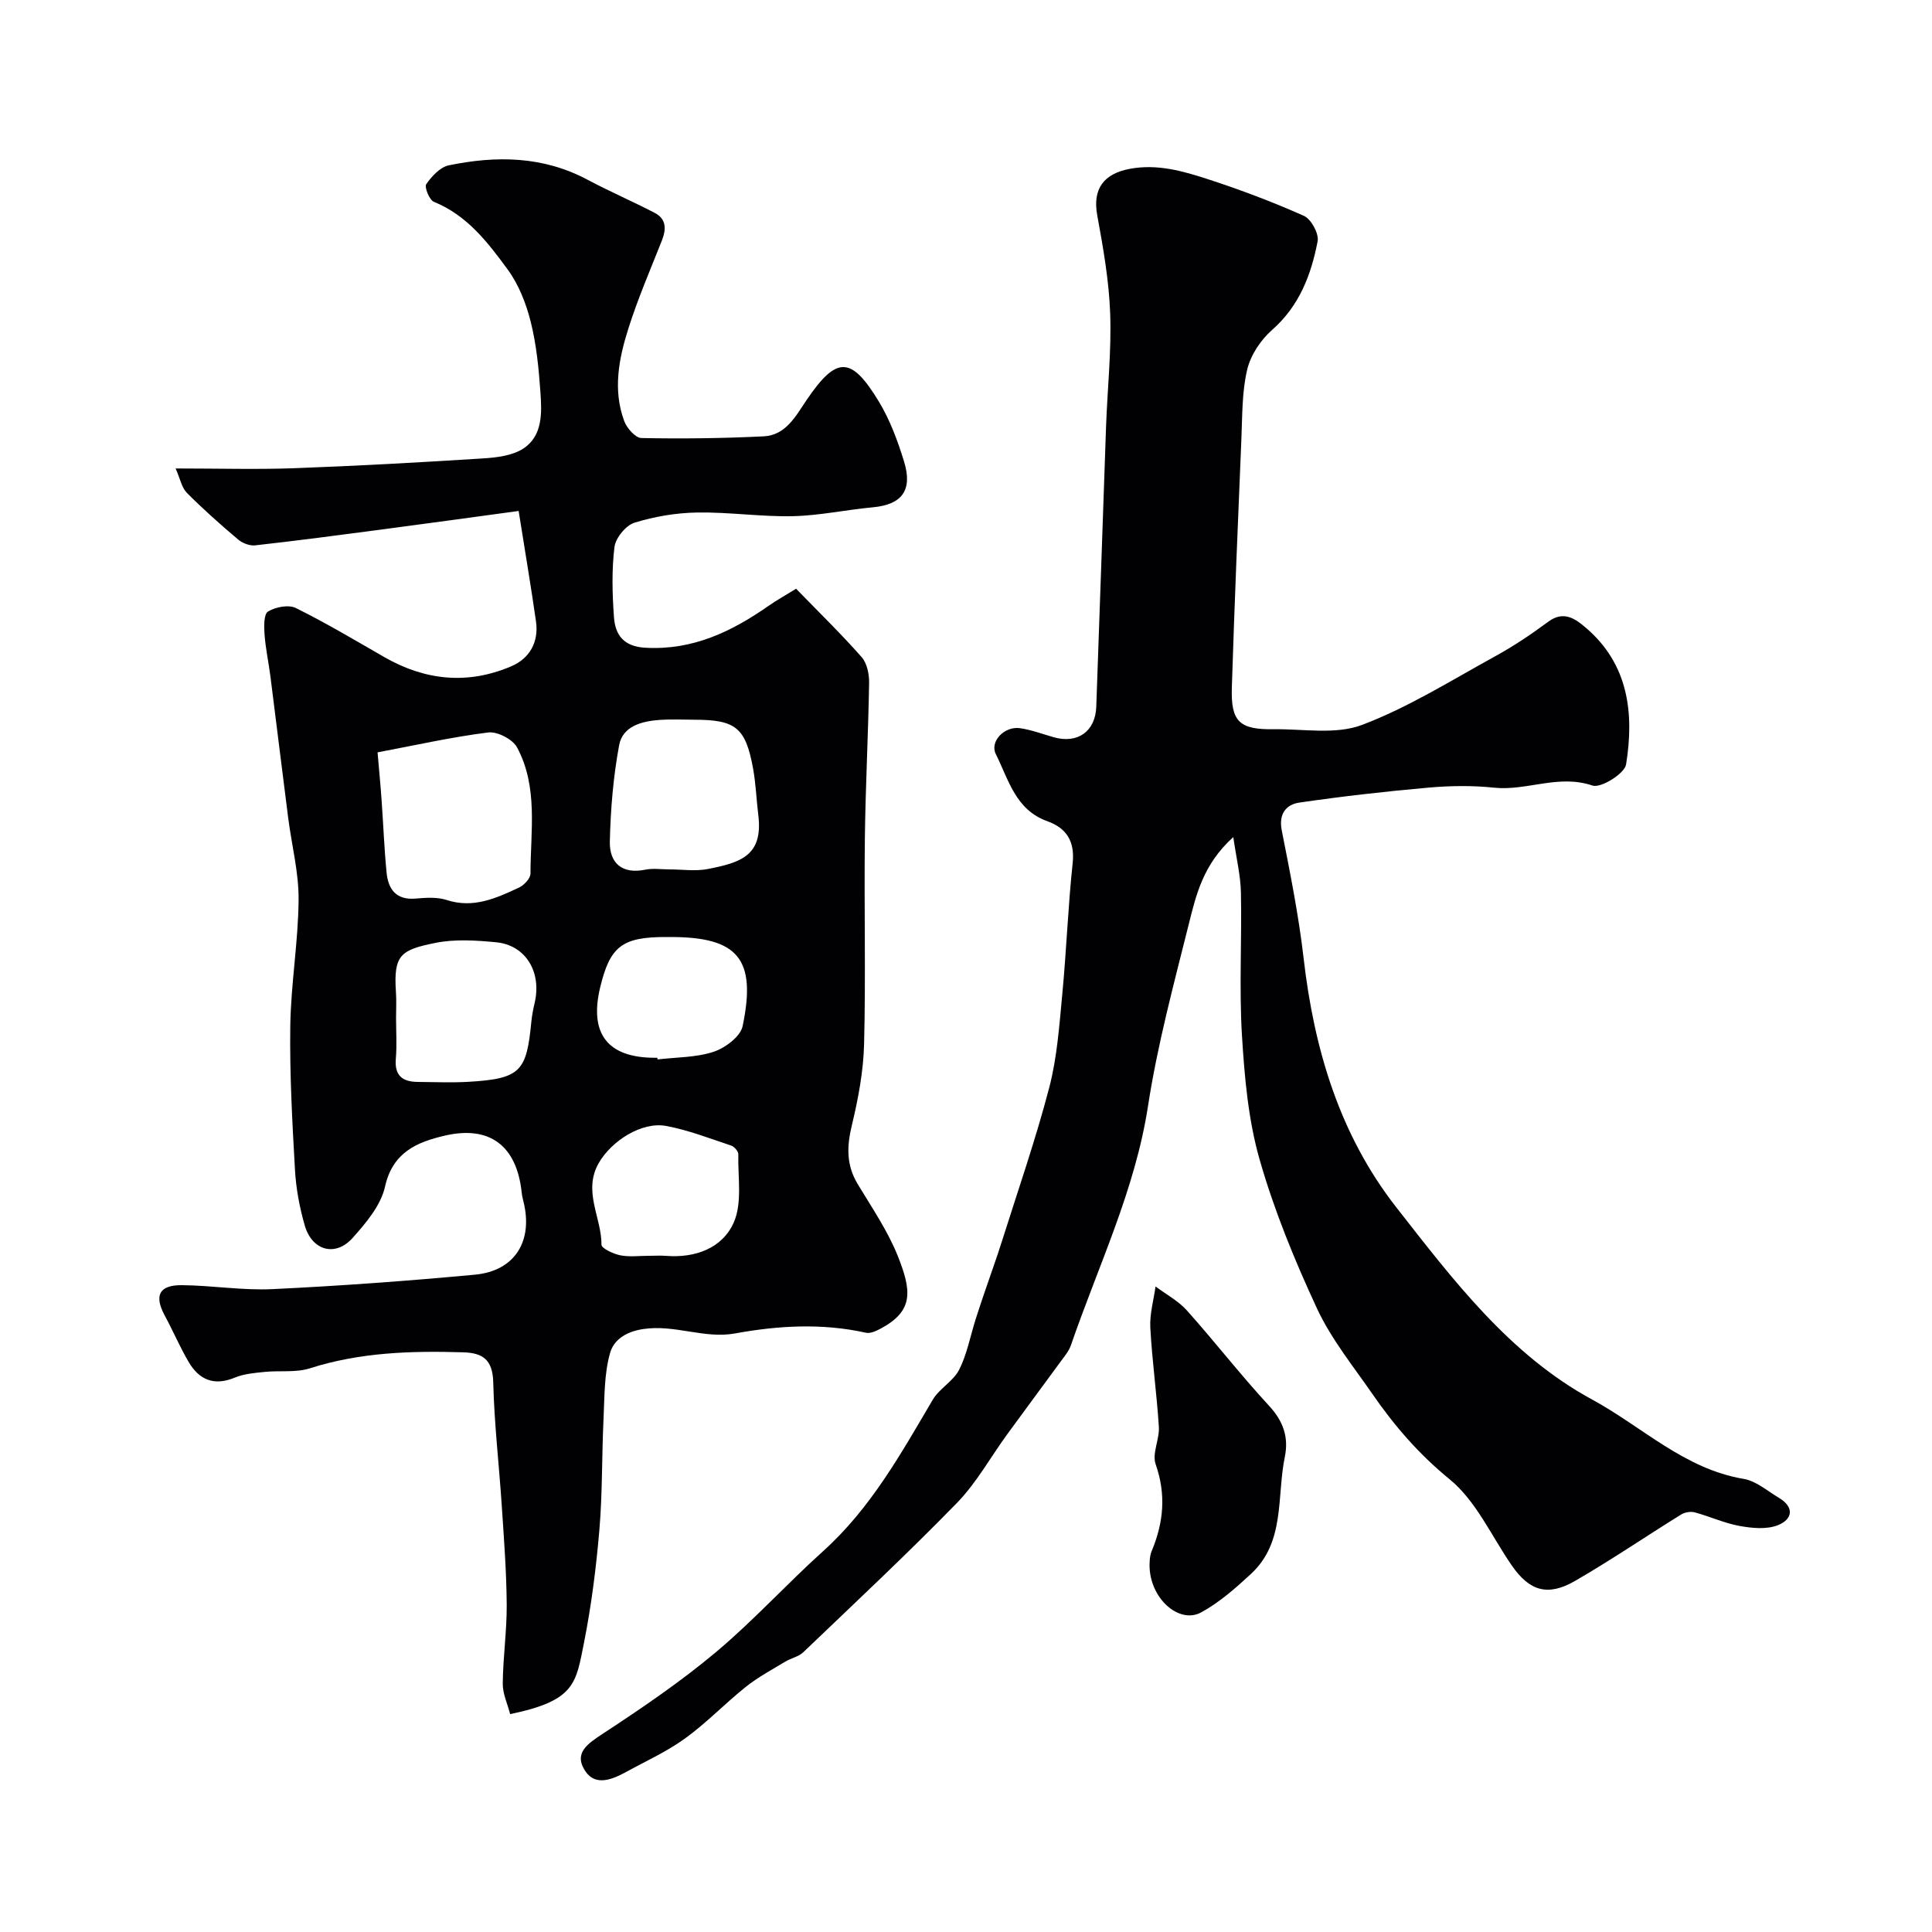 <svg enable-background="new 0 0 400 400" viewBox="0 0 400 400" xmlns="http://www.w3.org/2000/svg"><g fill="#010103"><path d="m105.62 354.89c-.53-2.08-1.55-4.21-1.53-6.33.05-5.44.85-10.87.82-16.3-.05-6.77-.56-13.53-1.01-20.29-.56-8.59-1.57-17.16-1.78-25.76-.11-4.64-2.09-6.11-6.24-6.23-10.73-.32-21.35-.01-31.74 3.32-2.89.92-6.22.42-9.34.74-2.09.21-4.29.39-6.19 1.18-4.32 1.8-7.41.44-9.59-3.3-1.8-3.08-3.2-6.39-4.9-9.53-2.24-4.12-1.2-6.35 3.51-6.31 6.27.05 12.56 1.12 18.79.82 13.98-.67 27.95-1.69 41.89-2.99 8.28-.77 12.09-6.93 10.08-15.08-.16-.63-.31-1.28-.38-1.93-1.02-9.66-6.58-13.96-15.96-11.77-5.73 1.34-10.76 3.44-12.34 10.57-.86 3.86-3.93 7.5-6.71 10.61-3.56 3.97-8.39 2.64-9.9-2.58-1.08-3.73-1.81-7.65-2.03-11.53-.56-9.92-1.11-19.87-.97-29.8.13-8.71 1.65-17.4 1.72-26.11.05-5.66-1.44-11.33-2.16-17-1.25-9.74-2.43-19.49-3.67-29.23-.37-2.91-1.01-5.8-1.22-8.72-.12-1.62-.17-4.18.72-4.73 1.54-.94 4.24-1.47 5.75-.73 6.25 3.09 12.25 6.67 18.3 10.15 8.49 4.88 17.32 5.77 26.33 1.91 3.8-1.63 5.71-5.02 5.1-9.29-1.03-7.19-2.24-14.35-3.59-22.86-10.29 1.4-19.51 2.67-28.74 3.89-8.6 1.13-17.2 2.27-25.81 3.23-1.13.13-2.63-.45-3.53-1.21-3.65-3.09-7.24-6.27-10.61-9.66-1.07-1.08-1.38-2.9-2.33-5.05 8.89 0 16.72.23 24.53-.05 13.04-.48 26.08-1.2 39.1-2.03 2.85-.18 6.1-.56 8.37-2.05 4.02-2.65 3.83-7.4 3.53-11.63-.34-4.88-.82-9.83-2-14.56-.95-3.8-2.48-7.73-4.77-10.86-4.11-5.6-8.39-11.23-15.28-14.02-.94-.38-2.01-3.05-1.59-3.66 1.13-1.63 2.88-3.53 4.67-3.9 9.82-2.03 19.51-1.93 28.7 2.97 4.56 2.43 9.32 4.48 13.91 6.86 2.5 1.3 2.42 3.43 1.48 5.81-2.38 6-4.94 11.94-6.89 18.08-1.99 6.25-3.28 12.77-.88 19.23.54 1.46 2.31 3.48 3.55 3.51 8.44.17 16.9.06 25.33-.35 4.61-.23 6.66-4.26 8.91-7.57 6.15-9.03 9.16-9.14 14.91.34 2.32 3.82 3.92 8.17 5.24 12.46 1.83 5.97-.49 8.92-6.46 9.46-5.54.51-11.05 1.72-16.59 1.84-6.59.14-13.2-.87-19.78-.76-4.36.07-8.83.82-12.99 2.11-1.79.56-3.9 3.15-4.14 5.03-.59 4.76-.45 9.66-.11 14.47.26 3.74 1.99 6.14 6.53 6.39 9.77.54 17.81-3.32 25.46-8.66 1.71-1.2 3.55-2.21 5.72-3.56 4.61 4.75 9.27 9.28 13.56 14.14 1.13 1.27 1.59 3.56 1.56 5.36-.18 10.76-.75 21.52-.88 32.29-.17 14.16.2 28.34-.16 42.49-.14 5.65-1.22 11.36-2.55 16.88-1.04 4.33-1.14 8.16 1.21 12.07 2.94 4.89 6.23 9.69 8.33 14.95 2.86 7.19 3.29 11.3-3.44 14.94-.96.52-2.21 1.13-3.16.92-9.05-2.01-18.1-1.5-27.08.14-6.43 1.17-12.47-1.9-19.07-.9-3.93.59-6.14 2.51-6.83 4.94-1.24 4.37-1.14 9.15-1.36 13.77-.36 7.6-.21 15.23-.85 22.8-.66 7.81-1.65 15.64-3.17 23.33-1.71 8.5-1.75 12.07-15.31 14.88zm-27.45-199.12c.27 3.2.59 6.44.82 9.69.37 5.07.55 10.16 1.05 15.22.34 3.44 1.98 5.71 6.01 5.36 2.12-.18 4.44-.35 6.41.29 5.54 1.81 10.26-.36 14.98-2.56 1.06-.49 2.39-1.91 2.39-2.9.01-8.81 1.63-17.91-2.78-26.13-.9-1.68-4.08-3.33-5.97-3.09-7.54.94-15.01 2.63-22.91 4.12zm60.41 24.23c2.66 0 5.4.42 7.96-.08 6.77-1.32 11.49-2.75 10.46-11.14-.4-3.25-.51-6.55-1.1-9.76-1.55-8.41-3.61-10.01-12.22-10.01-2.33 0-4.66-.13-6.98.03-3.74.26-7.77 1.23-8.52 5.27-1.21 6.54-1.77 13.26-1.92 19.92-.1 4.38 2.45 6.82 7.34 5.83 1.6-.33 3.32-.06 4.98-.06zm-56.58 30.76c0 2.82.19 5.66-.05 8.46-.29 3.48 1.39 4.76 4.55 4.78 3.48.02 6.98.18 10.45-.02 10.94-.63 12.06-2.22 13.06-12.45.13-1.29.37-2.57.67-3.83 1.53-6.44-1.83-12.05-8.02-12.62-4.13-.39-8.46-.68-12.48.13-7.21 1.44-8.72 2.5-8.21 10.09.13 1.8.03 3.63.03 5.46zm52.39 49.24c1.16 0 2.33-.08 3.48.01 6.1.49 11.71-1.6 14.05-6.92 1.79-4.07.83-9.36.94-14.11.01-.61-.83-1.59-1.48-1.8-4.45-1.48-8.87-3.21-13.45-4.06-5.14-.96-11.37 3.17-13.95 7.65-3.37 5.86.58 11.3.55 16.94 0 .75 2.46 1.9 3.91 2.19 1.91.38 3.96.09 5.95.1zm1.7-41c.02.11.03.23.05.34 3.89-.46 7.96-.38 11.61-1.58 2.39-.79 5.55-3.15 6-5.3 2.92-13.94-.97-18.47-14.93-18.46-.33 0-.66 0-1 0-9.03 0-11.53 1.94-13.57 10.46-2.29 9.59 1.57 14.54 11.34 14.54z"/><path d="m255.34 173.31c-6.27 5.66-7.71 12-9.23 18.08-3.11 12.45-6.47 24.9-8.42 37.56-2.68 17.46-10.32 33.14-15.96 49.55-.41 1.2-1.3 2.26-2.07 3.31-3.7 5.07-7.45 10.09-11.14 15.16-3.46 4.75-6.35 10.04-10.4 14.2-10.31 10.58-21.12 20.68-31.8 30.9-.98.94-2.54 1.23-3.75 1.96-2.76 1.67-5.64 3.21-8.15 5.21-4.3 3.43-8.14 7.47-12.58 10.68-3.78 2.74-8.12 4.7-12.24 6.96-2.84 1.55-6.31 2.98-8.41-.17-2.51-3.77.48-5.7 3.69-7.81 8.01-5.26 15.99-10.68 23.32-16.82 7.79-6.53 14.67-14.13 22.24-20.95 9.84-8.86 16.1-20.18 22.68-31.34 1.38-2.33 4.26-3.83 5.46-6.2 1.64-3.24 2.31-6.96 3.42-10.47.62-1.96 1.28-3.9 1.94-5.84 1.14-3.37 2.37-6.72 3.44-10.12 3.36-10.63 7.03-21.19 9.85-31.97 1.64-6.28 2.09-12.91 2.71-19.41.86-9 1.18-18.06 2.14-27.05.49-4.55-1.29-7.3-5.25-8.71-6.6-2.36-8.02-8.64-10.65-13.88-1.32-2.63 1.78-5.83 4.98-5.38 2.39.34 4.7 1.23 7.05 1.89 4.89 1.37 8.57-1.2 8.76-6.32.71-19.36 1.34-38.73 2.03-58.09.28-7.77 1.13-15.55.85-23.3-.24-6.82-1.45-13.64-2.68-20.38-.98-5.34 1.23-8.58 6.76-9.61 5.67-1.05 10.93.45 16.09 2.13 6.77 2.2 13.46 4.72 19.96 7.62 1.49.67 3.12 3.68 2.82 5.25-1.33 6.94-3.78 13.39-9.43 18.36-2.35 2.07-4.44 5.2-5.15 8.21-1.09 4.58-1 9.47-1.2 14.24-.72 17.2-1.44 34.39-1.98 51.6-.22 7.07 1.57 8.72 8.7 8.62 6.12-.08 12.82 1.16 18.24-.89 9.6-3.63 18.48-9.22 27.55-14.2 3.84-2.11 7.52-4.58 11.05-7.19 3.2-2.36 5.62-.55 7.74 1.26 8.88 7.57 10.04 17.76 8.34 28.32-.31 1.89-5.23 4.95-6.96 4.36-7.02-2.4-13.58 1.15-20.37.44-4.45-.47-9.02-.41-13.48-.02-8.97.79-17.94 1.81-26.85 3.11-2.7.4-4.3 2.31-3.63 5.73 1.73 8.79 3.51 17.61 4.53 26.5 2.17 18.82 7.43 36.53 19.2 51.58 11.74 15 23.44 30.5 40.53 39.78 10.34 5.61 19.09 14.38 31.39 16.43 2.57.43 4.89 2.49 7.27 3.91 3.37 2.01 2.76 4.53-.24 5.69-2.32.9-5.32.61-7.89.14-3.16-.57-6.16-1.97-9.28-2.81-.85-.23-2.07-.02-2.83.45-7.33 4.55-14.47 9.41-21.93 13.73-5.66 3.28-9.45 2.11-13.09-3.14-4.21-6.07-7.39-13.39-12.89-17.88-6.38-5.21-11.45-11.09-15.99-17.66-4.01-5.8-8.55-11.4-11.49-17.73-4.64-9.99-8.87-20.31-11.89-30.88-2.35-8.25-3.11-17.06-3.64-25.69-.59-9.8-.01-19.66-.21-29.48-.06-3.52-.93-7.02-1.58-11.53z"/><path d="m238 324.06c.04-.33-.05-1.75.44-2.92 2.48-5.92 3.02-11.74.82-18-.77-2.21.82-5.14.67-7.7-.43-6.86-1.4-13.69-1.77-20.56-.15-2.82.69-5.69 1.08-8.53 2.18 1.63 4.7 2.97 6.49 4.96 5.79 6.48 11.13 13.37 17.02 19.75 2.95 3.2 4.1 6.51 3.25 10.61-1.69 8.27.13 17.62-7.02 24.21-3.18 2.94-6.53 5.9-10.3 7.95-4.53 2.48-10.67-2.86-10.68-9.77z"/></g></svg>